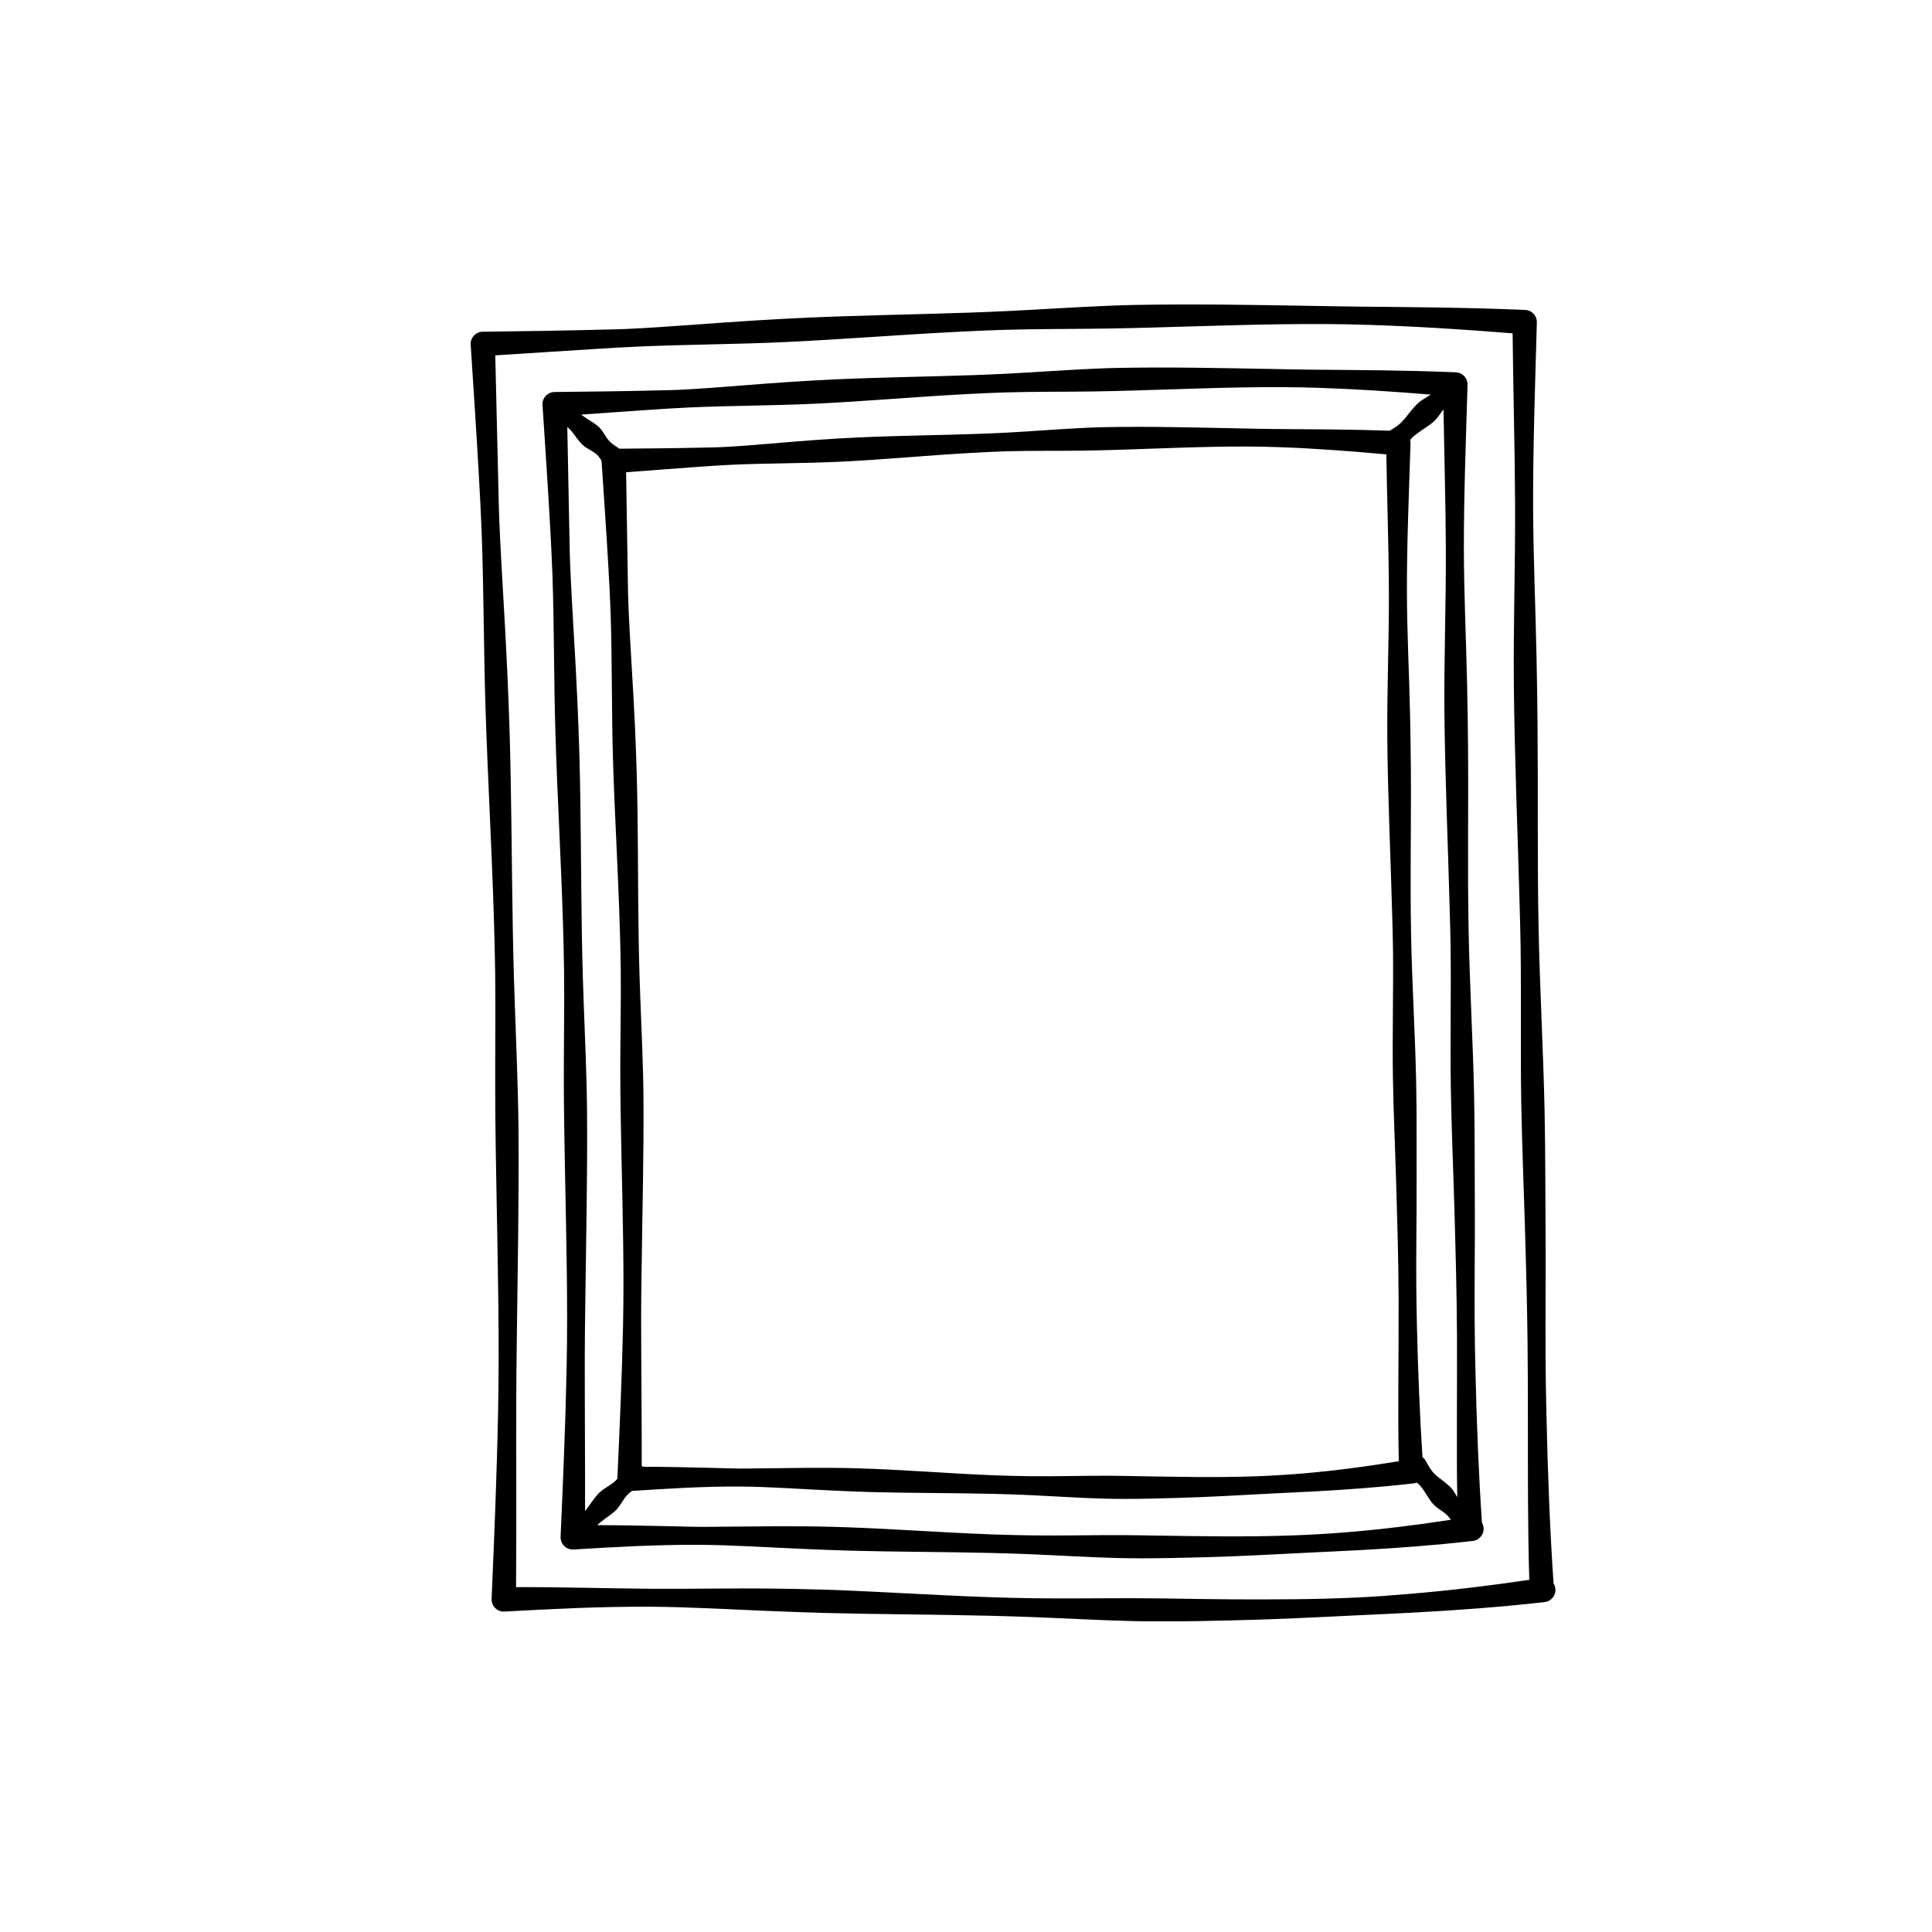 <svg version="1.0" preserveAspectRatio="xMidYMid meet" height="500" viewBox="0 0 375 375" zoomAndPan="magnify" width="500" xmlns:xlink="http://www.w3.org/1999/xlink" xmlns="http://www.w3.org/2000/svg"><defs><g></g><clipPath id="9ed82d8930"><path clip-rule="nonzero" d="M 91.359 59 L 302 59 L 302 314.695 L 91.359 314.695 Z M 91.359 59"></path></clipPath></defs><g clip-path="url(#9ed82d8930)"><path fill-rule="evenodd" fill-opacity="1" d="M 93.742 64.387 C 93.707 64.387 93.672 64.387 93.637 64.391 L 93.574 64.391 L 93.543 64.395 L 93.512 64.395 L 93.48 64.398 L 93.453 64.402 L 93.422 64.406 L 93.395 64.41 L 93.363 64.414 L 93.336 64.418 L 93.305 64.422 L 93.277 64.43 L 93.246 64.434 L 93.219 64.441 L 93.188 64.445 L 93.133 64.461 L 93.102 64.469 L 93.02 64.492 L 92.996 64.5 L 92.992 64.5 L 92.969 64.508 L 92.941 64.516 L 92.914 64.527 L 92.887 64.535 L 92.832 64.559 L 92.809 64.57 L 92.781 64.582 L 92.754 64.59 L 92.727 64.605 L 92.703 64.617 L 92.648 64.641 L 92.625 64.652 L 92.598 64.668 L 92.574 64.68 L 92.551 64.695 L 92.523 64.711 L 92.5 64.723 L 92.453 64.754 L 92.426 64.77 L 92.355 64.816 L 92.332 64.836 L 92.312 64.852 L 92.289 64.867 L 92.266 64.887 L 92.242 64.902 L 92.223 64.922 L 92.199 64.941 L 92.176 64.957 L 92.137 64.996 L 92.113 65.016 L 92.055 65.074 L 92.031 65.094 L 92.012 65.113 L 91.992 65.137 L 91.973 65.156 L 91.957 65.176 L 91.938 65.199 L 91.914 65.223 L 91.895 65.246 L 91.879 65.27 L 91.859 65.289 L 91.844 65.312 L 91.824 65.336 L 91.809 65.359 L 91.793 65.379 L 91.777 65.406 L 91.762 65.426 L 91.742 65.449 L 91.73 65.477 L 91.668 65.57 L 91.656 65.598 L 91.641 65.621 L 91.629 65.648 L 91.613 65.672 L 91.602 65.699 L 91.59 65.723 L 91.566 65.777 L 91.555 65.801 L 91.52 65.883 L 91.508 65.906 L 91.5 65.934 L 91.488 65.961 L 91.48 65.988 L 91.469 66.016 L 91.453 66.07 L 91.445 66.102 L 91.438 66.121 L 91.434 66.148 L 91.426 66.176 L 91.418 66.207 L 91.41 66.234 L 91.406 66.262 L 91.398 66.293 L 91.395 66.32 L 91.387 66.348 L 91.383 66.379 L 91.379 66.406 L 91.375 66.438 L 91.371 66.465 L 91.367 66.496 L 91.363 66.523 L 91.363 66.555 L 91.359 66.586 L 91.359 66.613 L 91.355 66.645 L 91.355 66.859 C 91.359 66.887 91.359 66.918 91.363 66.949 C 91.906 75.441 92.484 83.918 92.953 92.402 C 93.156 96.055 93.355 99.703 93.492 103.355 C 93.906 114.73 93.879 126.105 94.238 137.469 C 94.672 151.113 95.457 164.734 95.867 178.371 C 95.969 181.781 96.062 185.191 96.109 188.602 C 96.215 196.562 96.086 204.52 96.121 212.484 C 96.133 215.891 96.172 219.305 96.219 222.715 C 96.422 236.348 96.801 249.984 96.785 263.637 C 96.781 267.047 96.746 270.457 96.68 273.867 C 96.445 286.004 95.945 298.141 95.422 310.301 C 95.418 310.336 95.418 310.375 95.418 310.41 L 95.418 310.492 C 95.422 310.703 95.453 310.91 95.512 311.105 L 95.516 311.113 L 95.523 311.145 L 95.531 311.168 L 95.531 311.172 C 95.648 311.535 95.852 311.859 96.117 312.121 C 96.379 312.383 96.703 312.582 97.066 312.699 L 97.074 312.699 L 97.102 312.711 L 97.125 312.715 L 97.133 312.719 C 97.328 312.773 97.535 312.805 97.746 312.809 L 97.828 312.809 C 97.875 312.809 97.922 312.805 97.965 312.801 C 107.223 312.293 116.586 311.816 126.039 311.863 C 133.898 311.902 141.801 312.402 149.742 312.707 C 153.125 312.84 156.512 312.977 159.906 313.066 C 170.43 313.344 181 313.355 191.574 313.605 C 194.426 313.672 197.277 313.758 200.125 313.863 C 206.793 314.113 213.445 314.504 220.094 314.656 C 222 314.699 223.906 314.715 225.809 314.715 C 230.262 314.715 234.707 314.617 239.141 314.516 C 247.281 314.332 255.379 313.93 263.43 313.531 C 267.086 313.352 270.73 313.203 274.363 313.004 C 282.77 312.547 291.109 311.941 299.359 311.016 C 299.371 311.012 299.387 311.012 299.398 311.012 C 299.504 311.008 299.605 310.992 299.707 310.977 L 299.867 310.957 C 301.156 310.781 302.066 309.594 301.891 308.297 C 301.844 307.949 301.723 307.625 301.543 307.348 C 300.859 297.383 300.406 285.746 300.152 274.102 C 300.074 270.637 300.012 267.168 299.996 263.746 C 299.945 255.176 300.051 246.879 299.996 239.543 C 299.938 231.609 299.969 223.672 299.805 215.738 C 299.559 203.844 298.871 191.957 298.637 180.059 C 298.379 166.84 298.555 153.617 298.434 140.398 C 298.395 136.152 298.328 131.906 298.242 127.656 C 298.047 117.742 297.594 107.84 297.574 97.93 C 297.555 86.152 297.977 74.387 298.301 62.621 C 298.309 62.402 298.289 62.184 298.238 61.98 L 298.234 61.957 L 298.219 61.902 L 298.219 61.895 L 298.211 61.867 L 298.203 61.844 C 298.109 61.523 297.945 61.227 297.73 60.977 L 297.723 60.969 L 297.703 60.945 L 297.664 60.906 L 297.652 60.891 L 297.605 60.844 C 297.371 60.609 297.09 60.426 296.773 60.305 L 296.754 60.297 L 296.727 60.289 L 296.699 60.277 L 296.691 60.277 L 296.664 60.266 L 296.645 60.262 C 296.438 60.195 296.223 60.16 295.996 60.156 C 285.301 59.691 274.5 59.617 263.617 59.512 C 260.703 59.484 257.785 59.422 254.859 59.375 C 243.246 59.184 231.555 58.961 219.828 59.199 C 218.207 59.234 216.586 59.293 214.965 59.359 C 208.492 59.621 202.023 60.062 195.539 60.375 C 192.949 60.5 190.359 60.605 187.77 60.691 C 177.391 61.051 167.012 61.203 156.684 61.656 C 153.184 61.812 149.691 62.012 146.203 62.227 C 138.023 62.723 129.891 63.461 121.781 63.844 C 120.488 63.906 119.191 63.93 117.898 63.961 C 109.789 64.172 101.734 64.293 93.742 64.387 Z M 293.598 64.699 C 284.34 63.957 274.996 63.352 265.574 63.055 C 262.754 62.965 259.926 62.914 257.094 62.898 C 245.844 62.844 234.523 63.281 223.164 63.59 C 220.336 63.664 217.508 63.73 214.68 63.773 C 208.082 63.879 201.473 63.832 194.867 64.023 C 192.035 64.105 189.207 64.238 186.379 64.379 C 175.043 64.934 163.734 65.867 152.453 66.391 C 142.969 66.836 133.512 66.855 124.129 67.258 C 121.086 67.387 118.055 67.578 115.031 67.766 C 108.691 68.152 102.395 68.594 96.133 68.973 C 96.355 77.957 96.543 86.934 96.766 95.906 C 96.805 97.465 96.832 99.027 96.895 100.586 C 97.301 110.418 98.012 120.227 98.449 130.047 C 98.641 134.258 98.812 138.469 98.93 142.68 C 99.289 155.168 99.309 167.656 99.531 180.141 C 99.586 183.262 99.652 186.383 99.746 189.504 C 99.977 197.309 100.336 205.105 100.527 212.91 C 100.574 214.863 100.621 216.816 100.637 218.766 C 100.758 232.812 100.465 246.859 100.301 260.926 C 100.262 264.438 100.211 267.949 100.207 271.461 C 100.176 283.652 100.266 295.848 100.164 308.062 C 108.719 308.031 117.352 308.301 126.062 308.375 C 133.945 308.441 141.879 308.242 149.855 308.344 C 153.246 308.387 156.641 308.438 160.043 308.551 C 170.559 308.902 181.109 309.621 191.68 309.996 C 194.527 310.098 197.375 310.172 200.223 310.215 C 206.871 310.312 213.516 310.199 220.148 310.211 C 222.047 310.211 223.941 310.23 225.836 310.254 C 230.27 310.312 234.691 310.41 239.105 310.43 C 247.199 310.465 255.262 310.457 263.266 310.082 C 266.895 309.914 270.508 309.637 274.105 309.328 C 281.758 308.672 289.336 307.758 296.836 306.637 C 296.527 297.02 296.57 285.941 296.562 274.832 C 296.562 269.957 296.547 265.082 296.492 260.316 C 296.41 252.992 296.219 245.945 296.031 239.613 C 295.789 231.121 295.426 222.629 295.277 214.129 C 295.102 203.93 295.289 193.727 295.145 183.523 C 295.109 180.973 295.031 178.426 294.965 175.875 C 294.594 161.707 293.984 147.547 293.84 133.375 C 293.719 121.559 294.129 109.75 294.078 97.938 C 294.027 86.852 293.707 75.777 293.598 64.699 Z M 107.699 76.086 C 107.656 76.086 107.617 76.086 107.574 76.09 L 107.512 76.09 L 107.496 76.094 L 107.469 76.094 L 107.449 76.098 L 107.422 76.098 L 107.406 76.102 L 107.391 76.102 L 107.363 76.105 L 107.301 76.113 L 107.273 76.117 L 107.242 76.125 L 107.215 76.129 L 107.184 76.137 L 107.156 76.141 L 107.129 76.148 L 107.098 76.156 L 107.086 76.156 L 107.07 76.16 L 107.059 76.164 L 107.012 76.176 L 107 76.18 L 106.984 76.184 L 106.973 76.188 L 106.957 76.195 L 106.945 76.199 L 106.93 76.203 L 106.918 76.207 L 106.902 76.211 L 106.891 76.215 L 106.875 76.219 L 106.863 76.227 L 106.848 76.23 L 106.836 76.234 L 106.82 76.242 L 106.809 76.246 L 106.793 76.25 L 106.781 76.258 L 106.766 76.262 L 106.754 76.266 L 106.742 76.273 L 106.727 76.277 L 106.715 76.285 L 106.699 76.289 L 106.676 76.301 L 106.648 76.312 L 106.621 76.328 L 106.598 76.34 L 106.57 76.352 L 106.547 76.367 L 106.52 76.379 L 106.496 76.395 L 106.473 76.406 L 106.445 76.422 L 106.281 76.531 L 106.258 76.551 L 106.211 76.582 L 106.188 76.602 L 106.168 76.617 L 106.145 76.637 L 106.125 76.656 L 106.102 76.676 L 106.082 76.691 L 106.059 76.711 L 105.938 76.832 L 105.93 76.844 L 105.918 76.852 L 105.902 76.875 L 105.891 76.883 L 105.883 76.895 L 105.871 76.906 L 105.863 76.918 L 105.844 76.938 L 105.828 76.961 L 105.816 76.969 L 105.785 77.016 L 105.766 77.039 L 105.734 77.086 L 105.715 77.105 L 105.699 77.133 L 105.652 77.203 L 105.641 77.227 L 105.625 77.25 L 105.609 77.277 L 105.598 77.301 L 105.582 77.324 L 105.57 77.352 L 105.555 77.375 L 105.543 77.402 L 105.531 77.426 L 105.516 77.453 L 105.504 77.48 L 105.492 77.504 L 105.484 77.531 L 105.449 77.613 L 105.441 77.637 L 105.43 77.664 L 105.426 77.68 L 105.422 77.691 L 105.418 77.707 L 105.414 77.719 L 105.406 77.734 L 105.402 77.746 L 105.395 77.777 L 105.391 77.789 L 105.387 77.805 L 105.383 77.816 L 105.379 77.832 L 105.375 77.844 L 105.367 77.875 L 105.363 77.887 L 105.359 77.902 L 105.359 77.918 L 105.355 77.93 L 105.352 77.945 L 105.348 77.957 L 105.344 77.973 L 105.344 77.988 L 105.34 78.004 L 105.336 78.016 L 105.336 78.031 L 105.332 78.043 L 105.328 78.059 L 105.328 78.074 L 105.324 78.09 L 105.324 78.102 L 105.32 78.117 L 105.32 78.133 L 105.312 78.16 L 105.312 78.191 L 105.309 78.223 L 105.305 78.25 L 105.305 78.281 L 105.301 78.309 L 105.301 78.355 L 105.297 78.371 L 105.297 78.539 L 105.301 78.551 L 105.301 78.555 C 105.301 78.59 105.301 78.621 105.305 78.656 C 105.797 86.312 106.324 93.957 106.746 101.609 C 106.93 104.902 107.109 108.199 107.227 111.496 C 107.578 121.762 107.496 132.027 107.805 142.281 C 108.172 154.598 108.906 166.891 109.27 179.199 C 109.363 182.277 109.449 185.355 109.484 188.434 C 109.566 195.617 109.422 202.797 109.438 209.984 C 109.445 213.062 109.477 216.141 109.523 219.215 C 109.707 231.523 110.082 243.828 110.078 256.148 C 110.078 259.227 110.043 262.305 109.984 265.383 C 109.766 276.332 109.293 287.277 108.812 298.242 C 108.812 298.285 108.812 298.324 108.809 298.367 L 108.809 298.445 C 108.816 298.66 108.848 298.867 108.906 299.062 L 108.906 299.066 L 108.914 299.098 L 108.922 299.121 L 108.926 299.125 C 109.043 299.488 109.246 299.812 109.508 300.074 C 109.773 300.336 110.102 300.535 110.465 300.652 L 110.469 300.652 L 110.496 300.66 L 110.52 300.668 L 110.527 300.672 C 110.723 300.727 110.93 300.758 111.141 300.758 L 111.16 300.762 L 111.203 300.762 L 111.223 300.758 C 111.273 300.758 111.328 300.754 111.379 300.75 C 119.367 300.273 127.445 299.805 135.602 299.848 C 142.395 299.883 149.223 300.367 156.09 300.652 C 159.012 300.773 161.941 300.902 164.875 300.98 C 173.973 301.227 183.113 301.207 192.254 301.426 C 194.723 301.484 197.188 301.562 199.648 301.66 C 205.414 301.891 211.168 302.27 216.918 302.414 C 218.566 302.453 220.215 302.469 221.859 302.469 C 225.711 302.465 229.559 302.367 233.395 302.27 C 240.438 302.09 247.441 301.707 254.406 301.348 C 257.566 301.188 260.719 301.059 263.863 300.883 C 271.125 300.484 278.328 299.957 285.457 299.141 L 285.488 299.137 C 285.598 299.133 285.707 299.117 285.812 299.098 L 285.938 299.086 C 287.227 298.902 288.129 297.707 287.945 296.414 C 287.902 296.098 287.797 295.805 287.645 295.547 C 287.031 286.566 286.605 276.086 286.371 265.594 C 286.297 262.465 286.242 259.336 286.227 256.246 C 286.188 248.512 286.301 241.023 286.262 234.402 C 286.223 227.242 286.273 220.078 286.129 212.918 C 285.914 202.18 285.262 191.453 285.059 180.711 C 284.832 168.785 285.043 156.852 284.945 144.922 C 284.914 141.086 284.855 137.254 284.777 133.422 C 284.594 124.473 284.152 115.535 284.137 106.59 C 284.121 95.965 284.539 85.355 284.844 74.742 C 284.855 74.527 284.836 74.32 284.793 74.121 L 284.789 74.105 L 284.781 74.078 L 284.777 74.047 L 284.773 74.035 L 284.766 74.004 L 284.758 73.977 L 284.754 73.961 C 284.656 73.629 284.484 73.328 284.262 73.074 L 284.25 73.059 L 284.23 73.039 L 284.211 73.016 L 284.184 72.988 L 284.172 72.973 C 283.934 72.734 283.645 72.543 283.32 72.418 L 283.309 72.414 L 283.281 72.402 L 283.266 72.398 L 283.254 72.395 L 283.238 72.391 L 283.211 72.379 L 283.184 72.371 L 283.168 72.367 C 282.969 72.305 282.754 72.27 282.535 72.266 C 273.293 71.871 263.957 71.832 254.551 71.75 C 252.031 71.727 249.504 71.668 246.977 71.621 C 236.93 71.441 226.82 71.207 216.676 71.418 C 215.273 71.445 213.871 71.504 212.469 71.562 C 206.871 71.809 201.277 72.23 195.672 72.52 C 193.434 72.637 191.195 72.73 188.953 72.809 C 179.98 73.125 171.008 73.23 162.074 73.637 C 159.047 73.773 156.031 73.957 153.016 74.152 C 145.941 74.613 138.918 75.309 131.906 75.66 C 130.789 75.715 129.668 75.73 128.551 75.758 C 121.547 75.934 114.598 76.02 107.699 76.086 Z M 274.996 287.77 C 274.832 287.836 274.656 287.883 274.477 287.91 L 274.379 287.922 C 274.27 287.941 274.156 287.957 274.043 287.961 L 274.016 287.961 C 267.809 288.676 261.543 289.129 255.223 289.477 C 252.48 289.625 249.73 289.734 246.977 289.883 C 240.906 290.207 234.801 290.57 228.664 290.742 C 225.316 290.836 221.969 290.934 218.609 290.938 C 217.176 290.941 215.738 290.926 214.301 290.887 C 209.289 290.754 204.281 290.387 199.258 290.172 C 197.109 290.082 194.961 290.008 192.812 289.957 C 184.848 289.766 176.887 289.824 168.961 289.605 C 166.406 289.535 163.855 289.414 161.309 289.301 C 155.328 289.035 149.387 288.562 143.473 288.535 C 136.461 288.5 129.52 288.945 122.652 289.391 C 122.621 289.414 122.59 289.438 122.559 289.465 C 122.266 289.688 121.98 289.922 121.73 290.191 C 120.945 291.051 120.473 292.113 119.695 292.984 C 119.469 293.238 119.203 293.453 118.938 293.668 C 118.191 294.281 117.387 294.773 116.645 295.395 C 116.402 295.602 116.152 295.801 115.926 296.027 C 120.832 296.047 125.762 296.141 130.727 296.25 C 132.402 296.289 134.082 296.348 135.766 296.359 C 136.887 296.371 138.008 296.348 139.129 296.34 C 146.547 296.285 154.02 296.152 161.52 296.352 C 171.91 296.625 182.336 297.461 192.785 297.836 C 195.285 297.926 197.785 297.984 200.285 298.016 C 206.125 298.094 211.957 297.945 217.781 297.965 C 219.863 297.969 221.945 298.016 224.023 298.047 C 232.984 298.184 241.906 298.348 250.754 298.027 C 254.242 297.906 257.715 297.703 261.172 297.426 C 268.055 296.871 274.867 296.023 281.605 294.988 C 281.594 294.973 281.582 294.953 281.57 294.938 C 281.375 294.652 281.164 294.371 280.918 294.125 C 280.125 293.348 279.125 292.879 278.328 292.105 C 278.098 291.879 277.906 291.617 277.711 291.355 C 277.16 290.613 276.742 289.816 276.191 289.074 C 275.961 288.762 275.742 288.438 275.461 288.172 C 275.309 288.027 275.156 287.898 274.996 287.77 Z M 110.113 82.895 C 110.258 90.188 110.383 97.473 110.539 104.762 C 110.57 106.168 110.586 107.578 110.645 108.984 C 110.996 117.859 111.656 126.711 112.047 135.574 C 112.219 139.375 112.371 143.176 112.473 146.977 C 112.773 158.25 112.746 169.52 112.93 180.789 C 112.973 183.609 113.035 186.426 113.117 189.242 C 113.324 196.285 113.668 203.32 113.848 210.367 C 113.891 212.129 113.93 213.891 113.945 215.652 C 114.047 228.332 113.746 241.008 113.594 253.703 C 113.555 256.871 113.508 260.043 113.504 263.215 C 113.492 273.23 113.586 283.25 113.559 293.285 C 114.289 292.445 114.824 291.484 115.535 290.625 C 115.836 290.258 116.133 289.887 116.488 289.574 C 117.297 288.863 118.258 288.426 119.09 287.75 C 119.293 287.586 119.492 287.414 119.66 287.215 C 119.719 287.148 119.773 287.082 119.828 287.016 C 119.828 286.973 119.832 286.934 119.836 286.891 C 120.277 277.051 120.723 267.223 120.93 257.395 C 120.984 254.629 121.016 251.863 121.016 249.102 C 121.008 238.031 120.637 226.98 120.469 215.926 C 120.426 213.16 120.398 210.395 120.398 207.633 C 120.391 201.176 120.551 194.727 120.488 188.27 C 120.461 185.508 120.383 182.742 120.301 179.977 C 119.973 168.922 119.281 157.879 118.965 146.816 C 118.699 137.602 118.828 128.379 118.523 119.156 C 118.426 116.191 118.262 113.234 118.098 110.273 C 117.715 103.406 117.227 96.551 116.777 89.68 C 116.773 89.641 116.773 89.602 116.77 89.562 L 116.77 89.457 C 116.574 89.129 116.363 88.812 116.109 88.508 C 115.965 88.332 115.789 88.18 115.609 88.035 C 114.863 87.441 113.992 87.105 113.262 86.496 C 112.941 86.23 112.676 85.91 112.402 85.598 C 111.75 84.848 111.27 83.992 110.566 83.293 C 110.422 83.148 110.27 83.016 110.113 82.895 Z M 280.188 79.453 C 279.617 80.18 279.137 80.969 278.484 81.637 C 278.227 81.898 277.938 82.121 277.645 82.344 C 276.82 82.977 275.938 83.484 275.113 84.113 C 274.766 84.379 274.406 84.637 274.102 84.953 C 273.957 85.102 273.824 85.254 273.695 85.41 L 273.707 85.457 L 273.715 85.484 L 273.715 85.492 C 273.766 85.707 273.789 85.926 273.777 86.156 C 273.484 95.68 273.066 105.203 273.082 114.742 C 273.094 122.777 273.527 130.809 273.695 138.844 C 273.77 142.289 273.82 145.73 273.848 149.176 C 273.922 159.895 273.688 170.613 273.887 181.328 C 274.066 190.98 274.691 200.613 274.879 210.258 C 275.008 216.695 274.941 223.129 274.961 229.562 C 274.984 235.512 274.863 242.238 274.898 249.188 C 274.91 251.965 274.965 254.773 275.031 257.586 C 275.238 266.379 275.605 275.168 276.105 282.859 C 276.254 282.957 276.395 283.074 276.523 283.211 C 276.945 283.906 277.281 284.59 277.75 285.254 C 277.965 285.559 278.203 285.848 278.469 286.109 C 279.227 286.855 280.125 287.387 280.914 288.098 C 281.246 288.398 281.582 288.691 281.863 289.039 C 282.258 289.531 282.543 290.074 282.848 290.613 C 282.691 280.941 282.848 270.016 282.801 259.391 C 282.758 250.57 282.504 241.965 282.297 234.469 C 282.074 226.805 281.734 219.141 281.609 211.469 C 281.461 202.262 281.676 193.055 281.559 183.844 C 281.531 181.543 281.461 179.242 281.398 176.941 C 281.062 164.156 280.488 151.375 280.363 138.586 C 280.262 127.918 280.684 117.262 280.637 106.598 C 280.598 97.543 280.332 88.5 280.188 79.453 Z M 269.086 88.191 C 262.297 87.574 255.449 87.055 248.539 86.801 C 246.418 86.723 244.289 86.68 242.16 86.672 C 233.691 86.641 225.176 87.059 216.625 87.32 C 214.496 87.383 212.367 87.438 210.238 87.469 C 205.27 87.539 200.297 87.453 195.32 87.594 C 193.191 87.656 191.062 87.77 188.934 87.887 C 180.398 88.352 171.891 89.184 163.398 89.602 C 156.254 89.957 149.129 89.891 142.059 90.207 C 139.766 90.312 137.484 90.48 135.207 90.637 C 130.617 90.961 126.062 91.332 121.527 91.664 C 121.648 98.812 121.742 105.953 121.871 113.094 C 121.895 114.359 121.906 115.625 121.957 116.891 C 122.266 124.863 122.883 132.812 123.238 140.777 C 123.387 144.191 123.527 147.605 123.613 151.023 C 123.871 161.148 123.801 171.277 123.953 181.398 C 123.992 183.934 124.043 186.461 124.121 188.992 C 124.309 195.32 124.637 201.641 124.805 207.973 C 124.848 209.555 124.883 211.137 124.895 212.719 C 124.98 224.109 124.672 235.5 124.527 246.902 C 124.488 249.75 124.445 252.598 124.445 255.449 C 124.445 265.125 124.578 274.801 124.559 284.496 C 124.625 284.551 124.691 284.605 124.75 284.668 L 124.773 284.691 C 129.559 284.707 134.375 284.816 139.227 284.941 C 140.688 284.98 142.152 285.035 143.617 285.047 C 144.594 285.055 145.57 285.031 146.547 285.023 C 153.012 284.961 159.523 284.809 166.062 284.988 C 175.113 285.23 184.191 286.023 193.293 286.367 C 195.469 286.449 197.648 286.5 199.824 286.527 C 204.914 286.586 209.992 286.43 215.062 286.438 C 216.879 286.441 218.688 286.488 220.5 286.52 C 228.297 286.648 236.066 286.824 243.77 286.547 C 246.805 286.438 249.828 286.254 252.836 286 C 259.133 285.469 265.352 284.633 271.508 283.617 C 271.281 274.105 271.512 262.887 271.469 252.012 C 271.438 244.09 271.188 236.359 270.996 229.629 C 270.793 222.742 270.469 215.855 270.363 208.965 C 270.238 200.695 270.473 192.422 270.379 184.148 C 270.355 182.082 270.289 180.016 270.234 177.945 C 269.93 166.457 269.379 154.977 269.277 143.488 C 269.191 133.906 269.625 124.332 269.582 114.754 C 269.543 105.891 269.227 97.043 269.086 88.191 Z M 277.715 76.594 C 270.609 76.008 263.445 75.535 256.23 75.285 C 253.793 75.203 251.348 75.156 248.902 75.145 C 239.176 75.102 229.395 75.531 219.574 75.812 C 217.133 75.883 214.688 75.941 212.242 75.98 C 206.539 76.066 200.828 76 195.117 76.168 C 192.668 76.238 190.227 76.359 187.781 76.488 C 177.98 76.996 168.211 77.879 158.457 78.348 C 150.258 78.746 142.078 78.719 133.965 79.078 C 131.336 79.195 128.715 79.375 126.098 79.547 C 121.652 79.84 117.227 80.168 112.824 80.473 C 113.031 80.648 113.258 80.801 113.48 80.961 C 114.203 81.48 114.969 81.883 115.68 82.418 C 115.93 82.605 116.184 82.793 116.395 83.023 C 117.125 83.809 117.531 84.793 118.246 85.594 C 118.469 85.844 118.73 86.055 119 86.258 C 119.406 86.566 119.816 86.828 120.23 87.094 C 125.887 87.051 131.582 86.996 137.316 86.863 C 138.289 86.84 139.266 86.828 140.238 86.777 C 146.344 86.465 152.461 85.805 158.621 85.379 C 161.246 85.199 163.875 85.031 166.508 84.91 C 174.293 84.551 182.113 84.488 189.93 84.211 C 191.883 84.141 193.832 84.059 195.785 83.953 C 200.668 83.684 205.539 83.285 210.418 83.055 C 211.637 82.996 212.859 82.941 214.082 82.918 C 222.922 82.73 231.734 82.977 240.488 83.148 C 242.691 83.191 244.891 83.246 247.09 83.266 C 254.703 83.328 262.262 83.336 269.758 83.602 C 270.223 83.324 270.68 83.043 271.129 82.715 C 271.465 82.465 271.789 82.195 272.086 81.898 C 272.922 81.051 273.551 80.055 274.355 79.176 C 274.691 78.805 275.027 78.426 275.414 78.105 C 276.133 77.516 276.949 77.102 277.715 76.594 Z M 277.715 76.594" fill="#000000"></path></g><g fill-opacity="1" fill="#000000"><g transform="translate(229.827, 73.845)"><g><path d="M 2.109 0.078 C 1.805 0.078 1.566 -0.004 1.391 -0.172 C 1.223 -0.336 1.141 -0.562 1.141 -0.844 C 1.141 -1.113 1.223 -1.332 1.391 -1.5 C 1.566 -1.676 1.805 -1.766 2.109 -1.766 C 2.41 -1.766 2.645 -1.68 2.812 -1.516 C 2.988 -1.348 3.078 -1.129 3.078 -0.859 C 3.078 -0.578 2.988 -0.348 2.812 -0.172 C 2.633 -0.004 2.398 0.078 2.109 0.078 Z M 2.109 0.078"></path></g></g></g></svg>